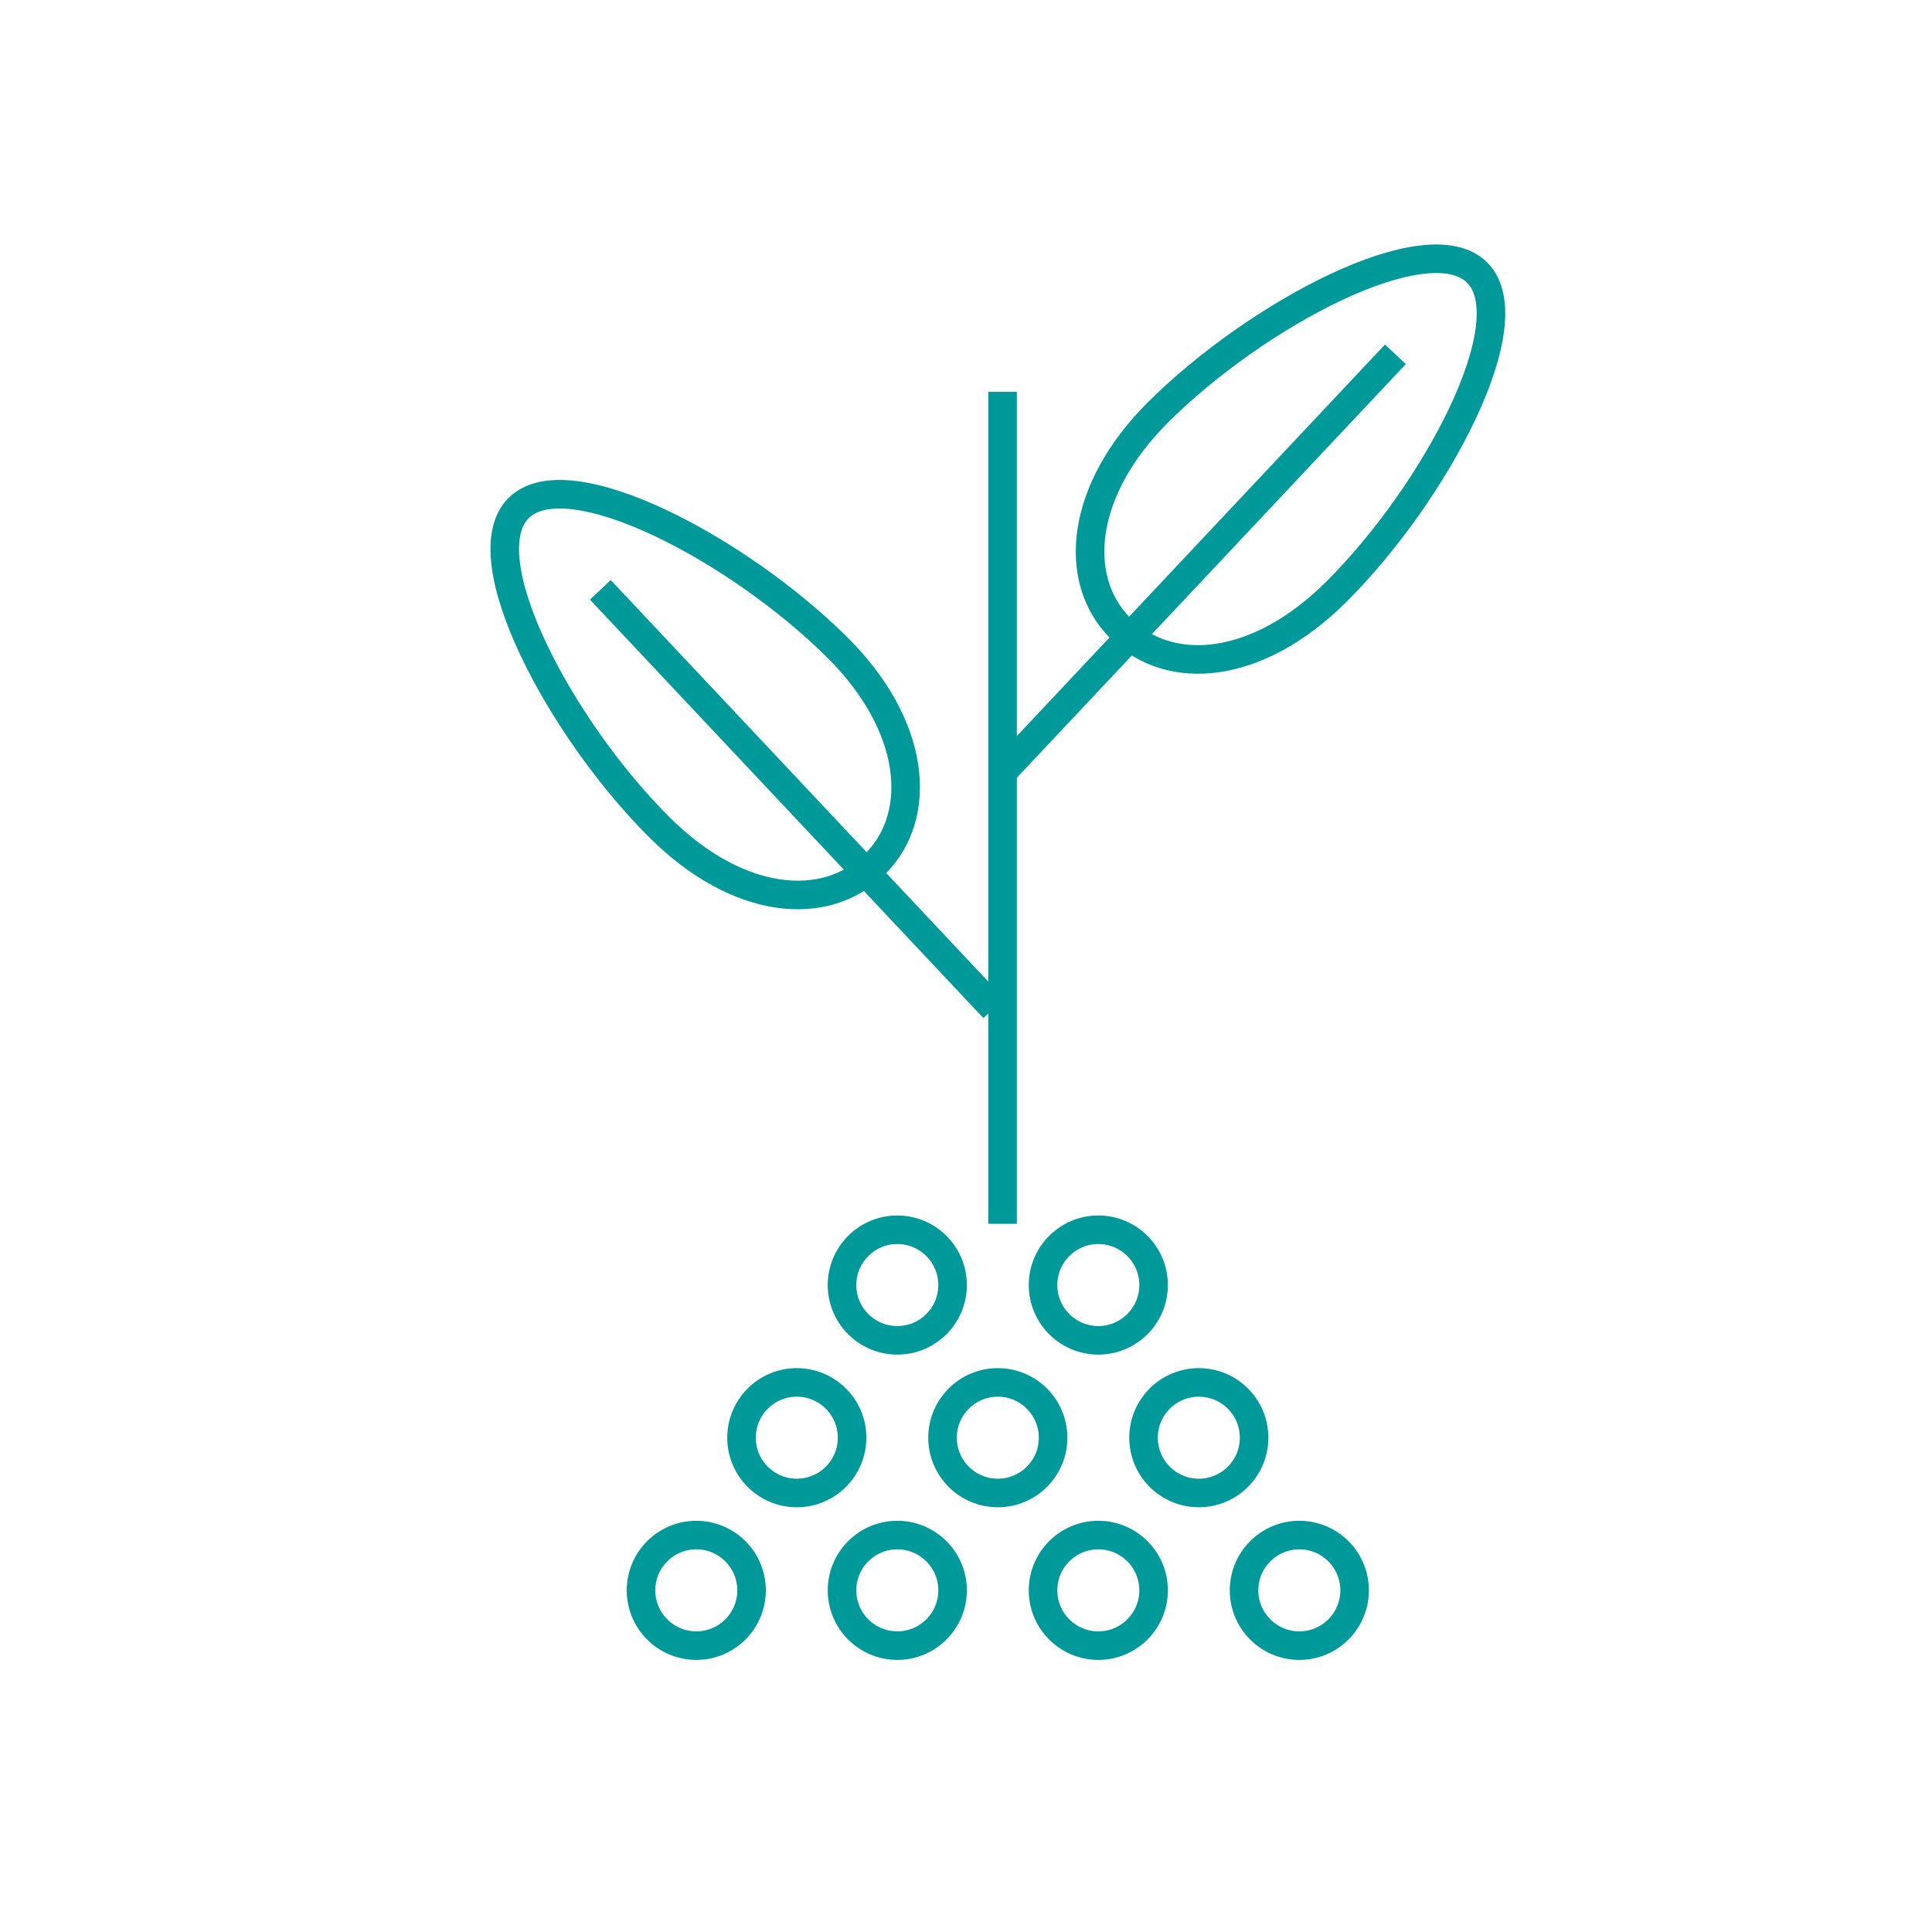 <?xml version="1.0" encoding="UTF-8"?> <svg xmlns="http://www.w3.org/2000/svg" id="Layer_1" version="1.1" viewBox="0 0 178.58 178.58"><defs><style> .st0 { fill: none; stroke: #099; stroke-miterlimit: 10; stroke-width: 2.64px; } </style></defs><g><path class="st0" d="M88.05,118.78c0,2.82-2.29,5.11-5.11,5.11s-5.11-2.29-5.11-5.11,2.29-5.11,5.11-5.11,5.11,2.29,5.11,5.11Z"></path><path class="st0" d="M106.63,118.78c0,2.82-2.29,5.11-5.11,5.11s-5.11-2.29-5.11-5.11,2.29-5.11,5.11-5.11,5.11,2.29,5.11,5.11Z"></path></g><g><path class="st0" d="M78.76,132.89c0,2.82-2.29,5.11-5.11,5.11s-5.11-2.29-5.11-5.11,2.29-5.11,5.11-5.11,5.11,2.29,5.11,5.11Z"></path><path class="st0" d="M97.34,132.89c0,2.82-2.29,5.11-5.11,5.11s-5.11-2.29-5.11-5.11,2.29-5.11,5.11-5.11,5.11,2.29,5.11,5.11Z"></path><path class="st0" d="M115.92,132.89c0,2.82-2.29,5.11-5.11,5.11s-5.11-2.29-5.11-5.11,2.29-5.11,5.11-5.11,5.11,2.29,5.11,5.11Z"></path></g><g><path class="st0" d="M69.47,147c0,2.82-2.29,5.11-5.11,5.11s-5.11-2.29-5.11-5.11,2.29-5.11,5.11-5.11,5.11,2.29,5.11,5.11Z"></path><path class="st0" d="M88.05,147c0,2.82-2.29,5.11-5.11,5.11s-5.11-2.29-5.11-5.11,2.29-5.11,5.11-5.11,5.11,2.29,5.11,5.11Z"></path><path class="st0" d="M106.63,147c0,2.82-2.29,5.11-5.11,5.11s-5.11-2.29-5.11-5.11,2.29-5.11,5.11-5.11,5.11,2.29,5.11,5.11Z"></path><path class="st0" d="M125.21,147c0,2.82-2.29,5.11-5.11,5.11s-5.11-2.29-5.11-5.11,2.29-5.11,5.11-5.11,5.11,2.29,5.11,5.11Z"></path></g><g><line class="st0" x1="92.67" y1="113.12" x2="92.67" y2="36.22"></line><g><path class="st0" d="M80.9,79.85c-4.56,4.57-12.68,3.87-19.96-3.39-9.11-9.08-17.57-24.91-13.01-29.49s20.42,3.85,29.52,12.93c7.14,7.12,8.01,15.38,3.45,19.95Z"></path><line class="st0" x1="55.49" y1="54.52" x2="91.86" y2="93.2"></line></g><g><path class="st0" d="M103.57,58.08c4.56,4.57,12.68,3.87,19.96-3.39,9.11-9.08,17.57-24.91,13.01-29.49-4.56-4.57-20.42,3.85-29.52,12.93-7.14,7.12-8.01,15.38-3.45,19.95Z"></path><line class="st0" x1="128.98" y1="32.75" x2="92.61" y2="71.43"></line></g></g></svg> 